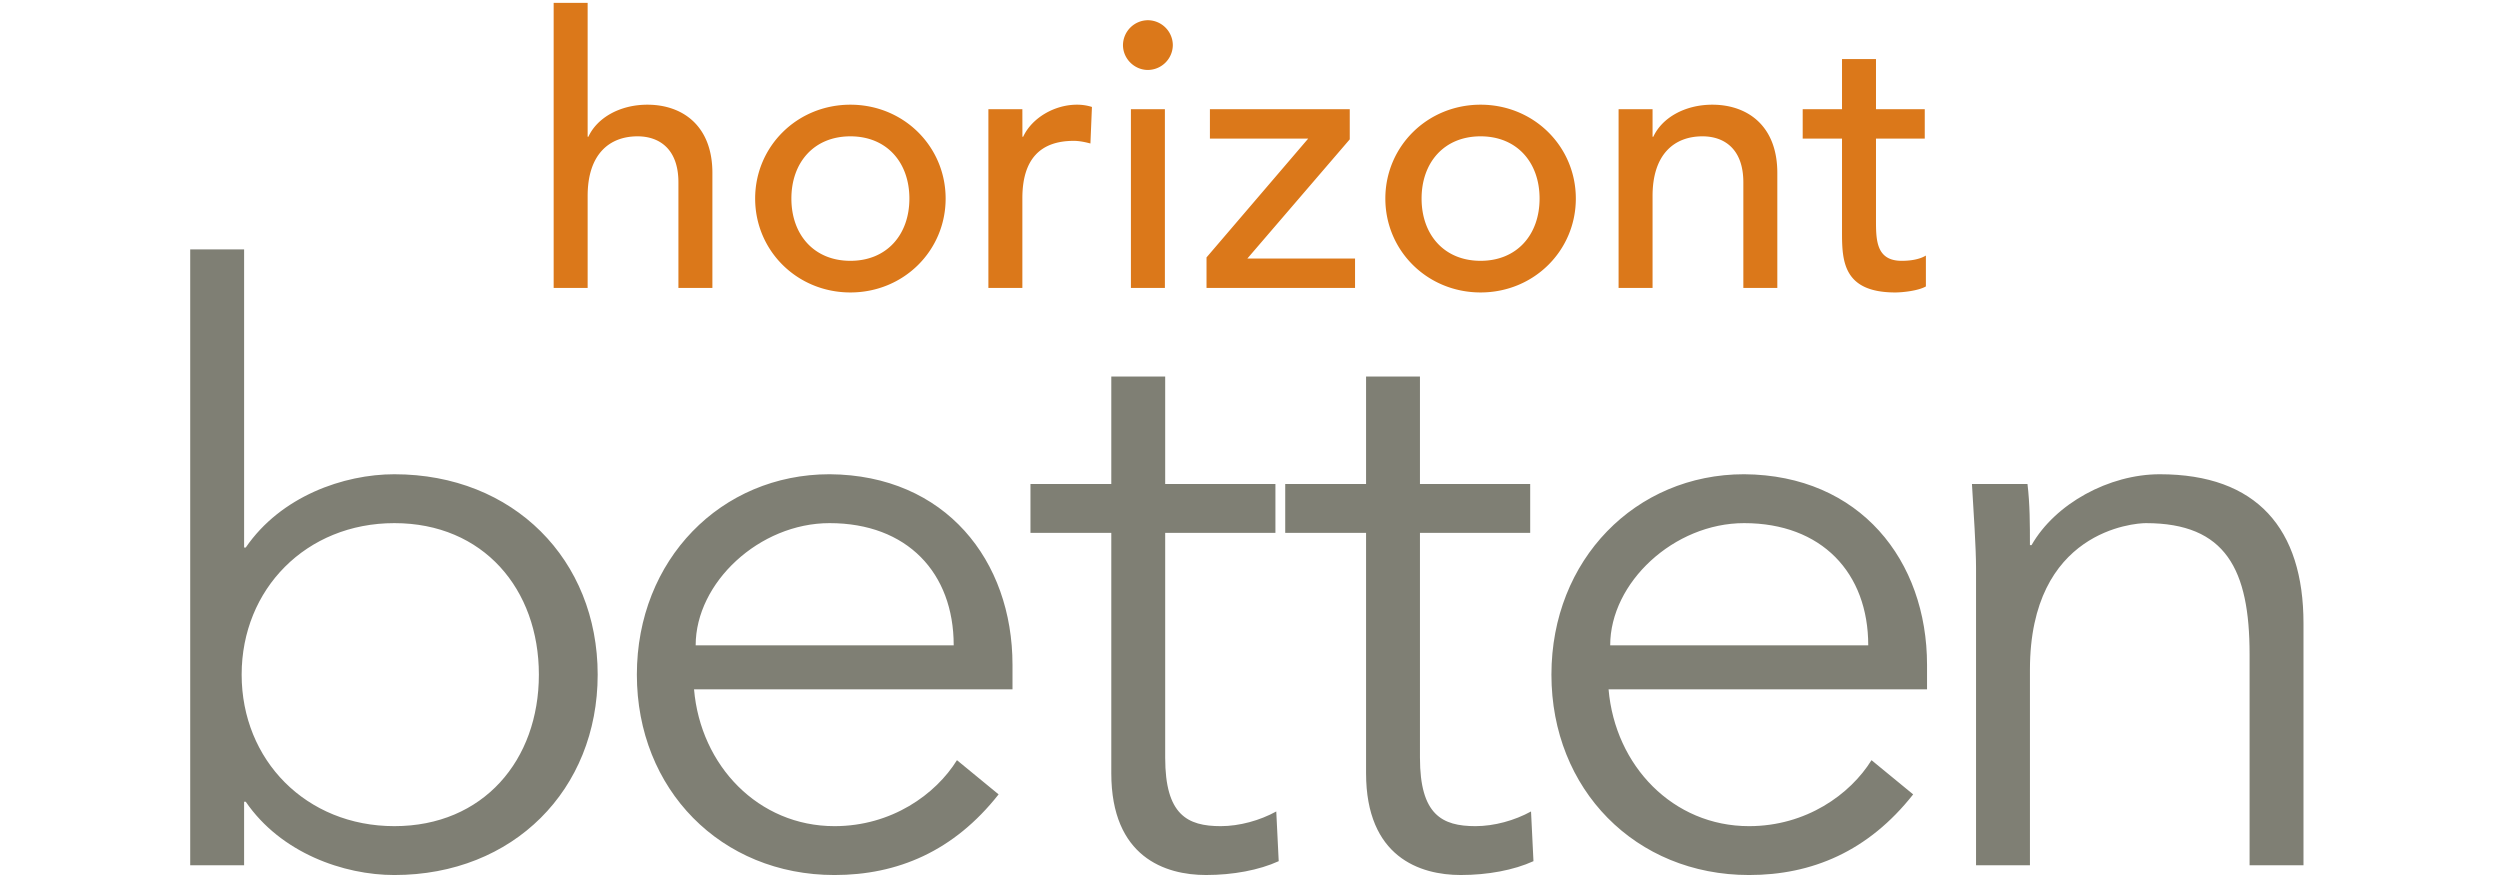 <svg width="205" height="72" viewBox="0 0 205 72" xmlns="http://www.w3.org/2000/svg">
    <g fill="none" fill-rule="evenodd">
        <path d="M161.7 39.69c.134 2.271.335 5.21.335 6.88v24.381h4.42V54.92c0-11.422 8.57-12.023 9.508-12.023 6.561 0 8.503 3.806 8.503 10.753v17.301h4.42V51.112c0-7.748-3.817-12.223-11.785-12.223-4.152 0-8.572 2.405-10.513 5.81h-.134c0-1.67 0-3.339-.2-5.009H161.7zm-29.664 13.225c0-5.143 5.224-10.018 10.982-10.018 6.361 0 10.178 4.074 10.178 10.018h-21.16zm25.981 3.608v-2.005c0-8.549-5.49-15.563-14.999-15.63-8.905 0-15.801 7.014-15.801 16.432 0 9.417 6.896 16.432 16.203 16.432 5.156 0 9.776-1.937 13.46-6.613l-3.416-2.805c-1.74 2.805-5.357 5.41-10.044 5.41-6.228 0-10.981-4.944-11.517-11.221h26.114zM125.475 39.69h-9.039v-8.817h-4.419v8.817h-6.629v4.007h6.629v19.704c0 6.88 4.42 8.35 7.767 8.35 2.21 0 4.352-.4 5.96-1.135l-.2-4.076c-1.34.737-3.014 1.204-4.554 1.204-2.746 0-4.554-.936-4.554-5.61V43.697h9.04V39.69zm-20.89 0h-9.04v-8.817h-4.419v8.817h-6.628v4.007h6.628v19.704c0 6.88 4.42 8.35 7.768 8.35 2.21 0 4.353-.4 5.96-1.135l-.2-4.076c-1.34.737-3.015 1.204-4.555 1.204-2.745 0-4.554-.936-4.554-5.61V43.697h9.04V39.69zm-47.54 13.225c0-5.143 5.222-10.018 10.98-10.018 6.362 0 10.179 4.074 10.179 10.018h-21.16zm25.98 3.608v-2.005c0-8.549-5.491-15.563-15-15.63-8.905 0-15.802 7.014-15.802 16.432 0 9.417 6.897 16.432 16.204 16.432 5.156 0 9.777-1.937 13.459-6.613l-3.415-2.805c-1.741 2.805-5.357 5.41-10.044 5.41-6.227 0-10.98-4.944-11.516-11.221h26.114zM44.188 55.32c0 7.014-4.552 12.424-11.851 12.424-7.232 0-12.522-5.41-12.522-12.424 0-7.014 5.29-12.423 12.522-12.423 7.299 0 11.851 5.41 11.851 12.423zM15.596 70.95h4.42V65.74h.134c2.88 4.21 8.036 6.012 12.187 6.012 9.776 0 16.673-7.015 16.673-16.432 0-9.418-6.897-16.431-16.673-16.431-4.151 0-9.307 1.803-12.187 6.011h-.133V20.453h-4.42v50.498z" fill="#7F7F74"/>
        <path d="M157.83 8.956h-3.999V4.843h-2.786v4.113h-3.224v2.408h3.224v7.642c0 2.35.063 4.975 4.367 4.975.558 0 1.86-.124 2.511-.494v-2.533c-.557.34-1.332.433-1.984.433-2.108 0-2.108-1.732-2.108-3.372v-6.651h3.999V8.956zM132.724 23.61h2.786v-7.546c0-3.402 1.768-4.885 4.094-4.885 1.769 0 3.35 1.02 3.35 3.772v8.659h2.786v-9.431c0-3.895-2.476-5.594-5.33-5.594-2.263 0-4.125 1.08-4.837 2.625h-.063V8.956h-2.786V23.61zm-19.126-7.328c0 4.27 3.437 7.699 7.81 7.699 4.372 0 7.81-3.43 7.81-7.699s-3.438-7.697-7.81-7.697c-4.373 0-7.81 3.428-7.81 7.697zm2.972 0c0-2.969 1.86-5.103 4.837-5.103 2.978 0 4.838 2.134 4.838 5.103 0 2.97-1.86 5.105-4.838 5.105-2.977 0-4.837-2.135-4.837-5.105zM98.935 23.61h12.179v-2.408h-8.833l8.399-9.776v-2.47H99.213v2.408h8.06l-8.338 9.744v2.502zM92.084 3.696c0 1.114.929 2.04 2.044 2.04a2.06 2.06 0 0 0 2.044-2.04 2.06 2.06 0 0 0-2.044-2.038 2.06 2.06 0 0 0-2.044 2.038zm.651 19.914h2.786V8.956h-2.786V23.61zm-11.687 0h2.786v-7.36c0-3.216 1.489-4.7 4.216-4.7.435 0 .9.093 1.365.216l.124-2.996a4.012 4.012 0 0 0-1.24-.185c-1.828 0-3.686 1.082-4.399 2.628h-.062l-.004-2.257h-2.786V23.61zm-19.126-7.328c0 4.27 3.437 7.699 7.81 7.699 4.373 0 7.81-3.43 7.81-7.699s-3.437-7.697-7.81-7.697c-4.373 0-7.81 3.428-7.81 7.697zm2.972 0c0-2.969 1.86-5.103 4.838-5.103 2.977 0 4.838 2.134 4.838 5.103 0 2.97-1.86 5.105-4.838 5.105-2.977 0-4.838-2.135-4.838-5.105zM45.4 23.61h2.787v-7.546c0-3.402 1.767-4.885 4.093-4.885 1.768 0 3.35 1.02 3.35 3.772v8.659h2.786v-9.431c0-3.895-2.476-5.594-5.33-5.594-2.263 0-4.125 1.08-4.837 2.625h-.062V.235h-2.787V23.61z" fill="#db781a"/>
    </g>
</svg>
